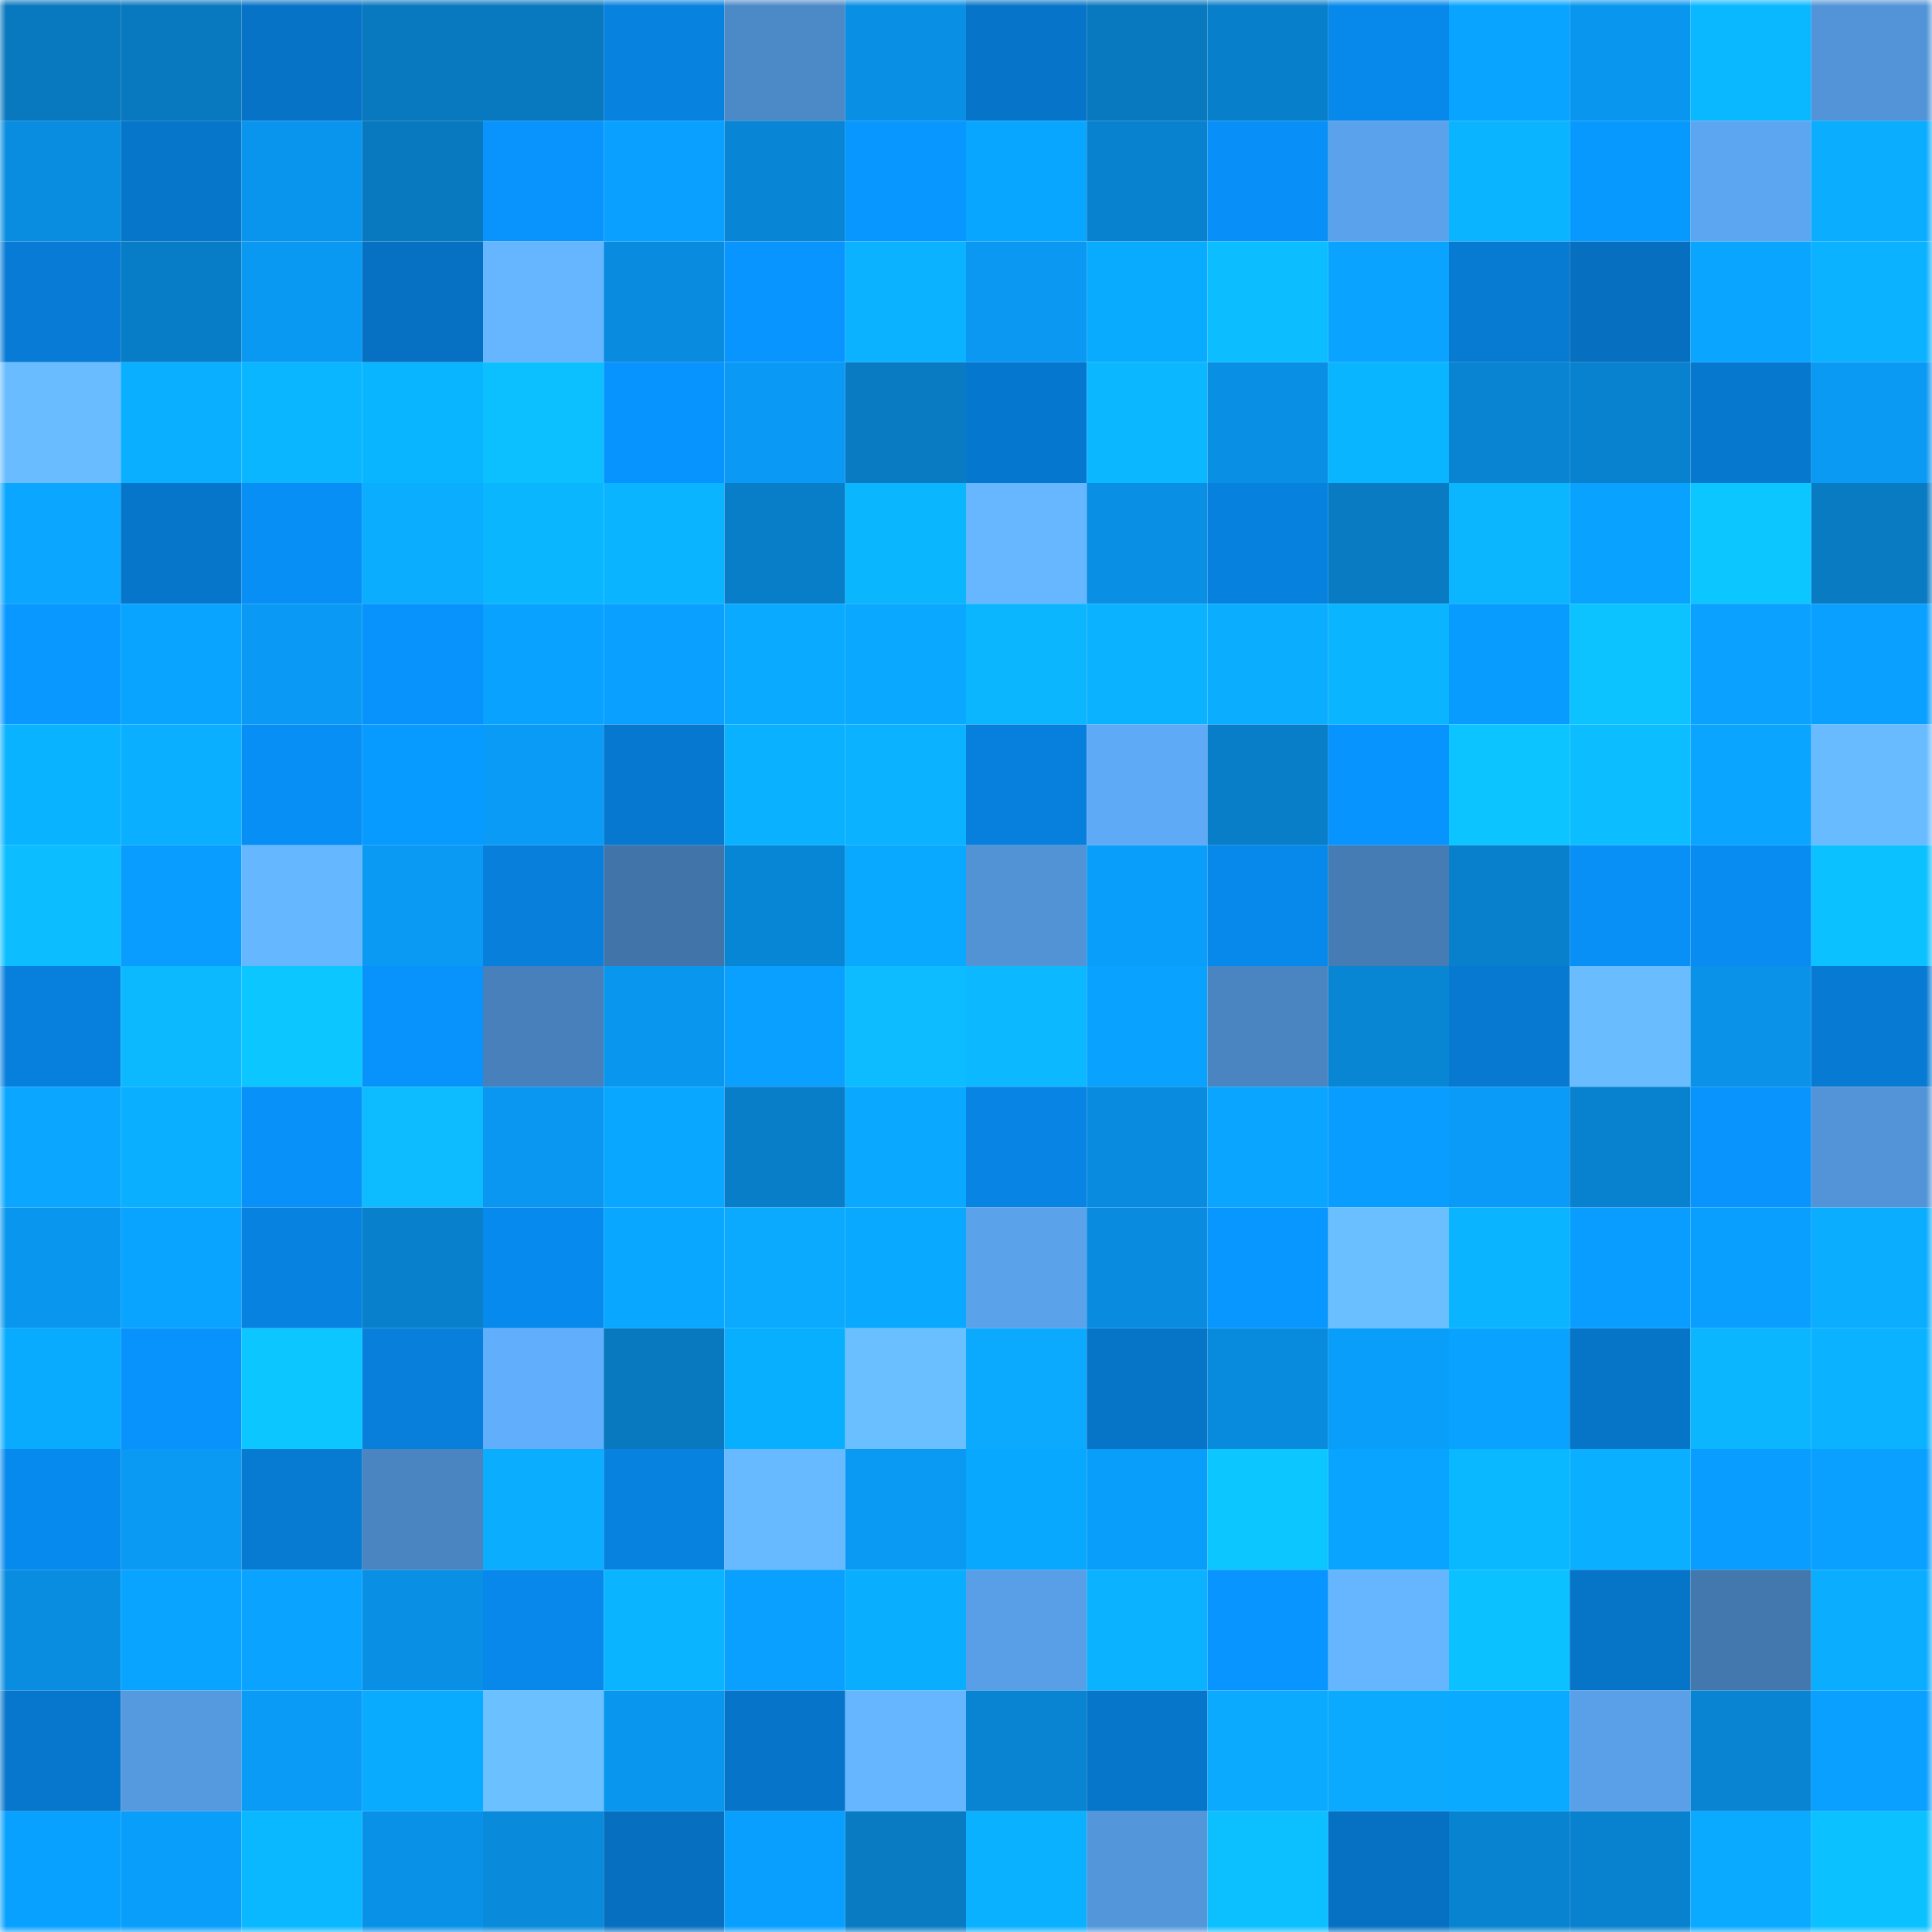 <svg viewBox="0 0 160 160" fill="none" role="img" xmlns="http://www.w3.org/2000/svg" width="240" height="240" name="ens%2Ckathbad.eth"><mask id="1087701220" mask-type="alpha" maskUnits="userSpaceOnUse" x="0" y="0" width="160" height="160"><rect width="160" height="160" fill="#FFFFFF"></rect></mask><g mask="url(#1087701220)"><rect x="0" y="0" width="10" height="10" fill="#0878bf"></rect><rect x="10" y="0" width="10" height="10" fill="#0878bf"></rect><rect x="20" y="0" width="10" height="10" fill="#0673c6"></rect><rect x="30" y="0" width="10" height="10" fill="#0878bf"></rect><rect x="40" y="0" width="10" height="10" fill="#0878bf"></rect><rect x="50" y="0" width="10" height="10" fill="#0782df"></rect><rect x="60" y="0" width="10" height="10" fill="#4c89c7"></rect><rect x="70" y="0" width="10" height="10" fill="#098fe3"></rect><rect x="80" y="0" width="10" height="10" fill="#0675c9"></rect><rect x="90" y="0" width="10" height="10" fill="#0878bf"></rect><rect x="100" y="0" width="10" height="10" fill="#087fca"></rect><rect x="110" y="0" width="10" height="10" fill="#0789eb"></rect><rect x="120" y="0" width="10" height="10" fill="#09a4ff"></rect><rect x="130" y="0" width="10" height="10" fill="#0996ef"></rect><rect x="140" y="0" width="10" height="10" fill="#0ab8ff"></rect><rect x="150" y="0" width="10" height="10" fill="#5294d7"></rect><rect x="0" y="10" width="10" height="10" fill="#098de1"></rect><rect x="10" y="10" width="10" height="10" fill="#0676cb"></rect><rect x="20" y="10" width="10" height="10" fill="#0995ed"></rect><rect x="30" y="10" width="10" height="10" fill="#0878bf"></rect><rect x="40" y="10" width="10" height="10" fill="#0893fd"></rect><rect x="50" y="10" width="10" height="10" fill="#0aa0ff"></rect><rect x="60" y="10" width="10" height="10" fill="#0885d4"></rect><rect x="70" y="10" width="10" height="10" fill="#0896ff"></rect><rect x="80" y="10" width="10" height="10" fill="#09a6ff"></rect><rect x="90" y="10" width="10" height="10" fill="#0882cf"></rect><rect x="100" y="10" width="10" height="10" fill="#0890f8"></rect><rect x="110" y="10" width="10" height="10" fill="#5aa2ec"></rect><rect x="120" y="10" width="10" height="10" fill="#0bb4ff"></rect><rect x="130" y="10" width="10" height="10" fill="#0899ff"></rect><rect x="140" y="10" width="10" height="10" fill="#5ca6f1"></rect><rect x="150" y="10" width="10" height="10" fill="#0badff"></rect><rect x="0" y="20" width="10" height="10" fill="#077bd5"></rect><rect x="10" y="20" width="10" height="10" fill="#087dc7"></rect><rect x="20" y="20" width="10" height="10" fill="#0998f2"></rect><rect x="30" y="20" width="10" height="10" fill="#0671c3"></rect><rect x="40" y="20" width="10" height="10" fill="#65b5ff"></rect><rect x="50" y="20" width="10" height="10" fill="#098cdf"></rect><rect x="60" y="20" width="10" height="10" fill="#0895ff"></rect><rect x="70" y="20" width="10" height="10" fill="#0ab2ff"></rect><rect x="80" y="20" width="10" height="10" fill="#0a98f2"></rect><rect x="90" y="20" width="10" height="10" fill="#09abff"></rect><rect x="100" y="20" width="10" height="10" fill="#0cbdff"></rect><rect x="110" y="20" width="10" height="10" fill="#0aa3ff"></rect><rect x="120" y="20" width="10" height="10" fill="#077ad2"></rect><rect x="130" y="20" width="10" height="10" fill="#066fbf"></rect><rect x="140" y="20" width="10" height="10" fill="#0aa5ff"></rect><rect x="150" y="20" width="10" height="10" fill="#0ab2ff"></rect><rect x="0" y="30" width="10" height="10" fill="#68bcff"></rect><rect x="10" y="30" width="10" height="10" fill="#0bafff"></rect><rect x="20" y="30" width="10" height="10" fill="#0ab6ff"></rect><rect x="30" y="30" width="10" height="10" fill="#0ab5ff"></rect><rect x="40" y="30" width="10" height="10" fill="#0cc0ff"></rect><rect x="50" y="30" width="10" height="10" fill="#0894ff"></rect><rect x="60" y="30" width="10" height="10" fill="#0a9af6"></rect><rect x="70" y="30" width="10" height="10" fill="#087bc3"></rect><rect x="80" y="30" width="10" height="10" fill="#0677ce"></rect><rect x="90" y="30" width="10" height="10" fill="#0bb7ff"></rect><rect x="100" y="30" width="10" height="10" fill="#098fe4"></rect><rect x="110" y="30" width="10" height="10" fill="#0ab5ff"></rect><rect x="120" y="30" width="10" height="10" fill="#0884d3"></rect><rect x="130" y="30" width="10" height="10" fill="#0882cf"></rect><rect x="140" y="30" width="10" height="10" fill="#0678ce"></rect><rect x="150" y="30" width="10" height="10" fill="#0a99f3"></rect><rect x="0" y="40" width="10" height="10" fill="#0aa6ff"></rect><rect x="10" y="40" width="10" height="10" fill="#0676cb"></rect><rect x="20" y="40" width="10" height="10" fill="#088ff6"></rect><rect x="30" y="40" width="10" height="10" fill="#0badff"></rect><rect x="40" y="40" width="10" height="10" fill="#0ab7ff"></rect><rect x="50" y="40" width="10" height="10" fill="#0bb4ff"></rect><rect x="60" y="40" width="10" height="10" fill="#087ec9"></rect><rect x="70" y="40" width="10" height="10" fill="#0ab7ff"></rect><rect x="80" y="40" width="10" height="10" fill="#66b7ff"></rect><rect x="90" y="40" width="10" height="10" fill="#098fe3"></rect><rect x="100" y="40" width="10" height="10" fill="#0781de"></rect><rect x="110" y="40" width="10" height="10" fill="#087bc3"></rect><rect x="120" y="40" width="10" height="10" fill="#0bb6ff"></rect><rect x="130" y="40" width="10" height="10" fill="#09a2ff"></rect><rect x="140" y="40" width="10" height="10" fill="#0cc7ff"></rect><rect x="150" y="40" width="10" height="10" fill="#087bc3"></rect><rect x="0" y="50" width="10" height="10" fill="#0898ff"></rect><rect x="10" y="50" width="10" height="10" fill="#09a4ff"></rect><rect x="20" y="50" width="10" height="10" fill="#0a9af6"></rect><rect x="30" y="50" width="10" height="10" fill="#0892fb"></rect><rect x="40" y="50" width="10" height="10" fill="#09a2ff"></rect><rect x="50" y="50" width="10" height="10" fill="#0aa0ff"></rect><rect x="60" y="50" width="10" height="10" fill="#09aaff"></rect><rect x="70" y="50" width="10" height="10" fill="#0aa8ff"></rect><rect x="80" y="50" width="10" height="10" fill="#0bb6ff"></rect><rect x="90" y="50" width="10" height="10" fill="#0ab2ff"></rect><rect x="100" y="50" width="10" height="10" fill="#0baeff"></rect><rect x="110" y="50" width="10" height="10" fill="#0bb4ff"></rect><rect x="120" y="50" width="10" height="10" fill="#089cff"></rect><rect x="130" y="50" width="10" height="10" fill="#0cc3ff"></rect><rect x="140" y="50" width="10" height="10" fill="#0aa1ff"></rect><rect x="150" y="50" width="10" height="10" fill="#09a0ff"></rect><rect x="0" y="60" width="10" height="10" fill="#0ab3ff"></rect><rect x="10" y="60" width="10" height="10" fill="#0bafff"></rect><rect x="20" y="60" width="10" height="10" fill="#088ff6"></rect><rect x="30" y="60" width="10" height="10" fill="#089bff"></rect><rect x="40" y="60" width="10" height="10" fill="#0a9bf7"></rect><rect x="50" y="60" width="10" height="10" fill="#0778cf"></rect><rect x="60" y="60" width="10" height="10" fill="#0ab1ff"></rect><rect x="70" y="60" width="10" height="10" fill="#0bb2ff"></rect><rect x="80" y="60" width="10" height="10" fill="#0780dd"></rect><rect x="90" y="60" width="10" height="10" fill="#5eaaf6"></rect><rect x="100" y="60" width="10" height="10" fill="#087ec9"></rect><rect x="110" y="60" width="10" height="10" fill="#0894ff"></rect><rect x="120" y="60" width="10" height="10" fill="#0cc4ff"></rect><rect x="130" y="60" width="10" height="10" fill="#0cbeff"></rect><rect x="140" y="60" width="10" height="10" fill="#09a5ff"></rect><rect x="150" y="60" width="10" height="10" fill="#68bbff"></rect><rect x="0" y="70" width="10" height="10" fill="#0cbeff"></rect><rect x="10" y="70" width="10" height="10" fill="#099dff"></rect><rect x="20" y="70" width="10" height="10" fill="#65b7ff"></rect><rect x="30" y="70" width="10" height="10" fill="#0a99f3"></rect><rect x="40" y="70" width="10" height="10" fill="#077fdb"></rect><rect x="50" y="70" width="10" height="10" fill="#4174a9"></rect><rect x="60" y="70" width="10" height="10" fill="#0886d6"></rect><rect x="70" y="70" width="10" height="10" fill="#09a9ff"></rect><rect x="80" y="70" width="10" height="10" fill="#5293d6"></rect><rect x="90" y="70" width="10" height="10" fill="#0a9efb"></rect><rect x="100" y="70" width="10" height="10" fill="#0788eb"></rect><rect x="110" y="70" width="10" height="10" fill="#457cb3"></rect><rect x="120" y="70" width="10" height="10" fill="#0880cc"></rect><rect x="130" y="70" width="10" height="10" fill="#0890f7"></rect><rect x="140" y="70" width="10" height="10" fill="#088cf1"></rect><rect x="150" y="70" width="10" height="10" fill="#0cc1ff"></rect><rect x="0" y="80" width="10" height="10" fill="#0780dd"></rect><rect x="10" y="80" width="10" height="10" fill="#0cb9ff"></rect><rect x="20" y="80" width="10" height="10" fill="#0cc6ff"></rect><rect x="30" y="80" width="10" height="10" fill="#0892fb"></rect><rect x="40" y="80" width="10" height="10" fill="#4780ba"></rect><rect x="50" y="80" width="10" height="10" fill="#0996ef"></rect><rect x="60" y="80" width="10" height="10" fill="#09a0ff"></rect><rect x="70" y="80" width="10" height="10" fill="#0cbcff"></rect><rect x="80" y="80" width="10" height="10" fill="#0cb8ff"></rect><rect x="90" y="80" width="10" height="10" fill="#09a2ff"></rect><rect x="100" y="80" width="10" height="10" fill="#4a85c1"></rect><rect x="110" y="80" width="10" height="10" fill="#0885d3"></rect><rect x="120" y="80" width="10" height="10" fill="#0779d0"></rect><rect x="130" y="80" width="10" height="10" fill="#69bdff"></rect><rect x="140" y="80" width="10" height="10" fill="#0992e8"></rect><rect x="150" y="80" width="10" height="10" fill="#077bd3"></rect><rect x="0" y="90" width="10" height="10" fill="#0aa6ff"></rect><rect x="10" y="90" width="10" height="10" fill="#0bafff"></rect><rect x="20" y="90" width="10" height="10" fill="#0891f9"></rect><rect x="30" y="90" width="10" height="10" fill="#0cbcff"></rect><rect x="40" y="90" width="10" height="10" fill="#0997f1"></rect><rect x="50" y="90" width="10" height="10" fill="#09a7ff"></rect><rect x="60" y="90" width="10" height="10" fill="#087ec9"></rect><rect x="70" y="90" width="10" height="10" fill="#0aa8ff"></rect><rect x="80" y="90" width="10" height="10" fill="#0784e4"></rect><rect x="90" y="90" width="10" height="10" fill="#098cdf"></rect><rect x="100" y="90" width="10" height="10" fill="#0aa5ff"></rect><rect x="110" y="90" width="10" height="10" fill="#099dff"></rect><rect x="120" y="90" width="10" height="10" fill="#0a9bf8"></rect><rect x="130" y="90" width="10" height="10" fill="#0882cf"></rect><rect x="140" y="90" width="10" height="10" fill="#0893fd"></rect><rect x="150" y="90" width="10" height="10" fill="#5294d7"></rect><rect x="0" y="100" width="10" height="10" fill="#0996ef"></rect><rect x="10" y="100" width="10" height="10" fill="#09a4ff"></rect><rect x="20" y="100" width="10" height="10" fill="#0782e0"></rect><rect x="30" y="100" width="10" height="10" fill="#0880cb"></rect><rect x="40" y="100" width="10" height="10" fill="#078aed"></rect><rect x="50" y="100" width="10" height="10" fill="#09a7ff"></rect><rect x="60" y="100" width="10" height="10" fill="#0baaff"></rect><rect x="70" y="100" width="10" height="10" fill="#09a9ff"></rect><rect x="80" y="100" width="10" height="10" fill="#5aa2ea"></rect><rect x="90" y="100" width="10" height="10" fill="#098cdf"></rect><rect x="100" y="100" width="10" height="10" fill="#0896ff"></rect><rect x="110" y="100" width="10" height="10" fill="#6ac0ff"></rect><rect x="120" y="100" width="10" height="10" fill="#0bb4ff"></rect><rect x="130" y="100" width="10" height="10" fill="#099dff"></rect><rect x="140" y="100" width="10" height="10" fill="#099fff"></rect><rect x="150" y="100" width="10" height="10" fill="#0badff"></rect><rect x="0" y="110" width="10" height="10" fill="#09abff"></rect><rect x="10" y="110" width="10" height="10" fill="#0892fb"></rect><rect x="20" y="110" width="10" height="10" fill="#0cc7ff"></rect><rect x="30" y="110" width="10" height="10" fill="#077fdb"></rect><rect x="40" y="110" width="10" height="10" fill="#61aefd"></rect><rect x="50" y="110" width="10" height="10" fill="#0878bf"></rect><rect x="60" y="110" width="10" height="10" fill="#09afff"></rect><rect x="70" y="110" width="10" height="10" fill="#6ac0ff"></rect><rect x="80" y="110" width="10" height="10" fill="#0baaff"></rect><rect x="90" y="110" width="10" height="10" fill="#0674c7"></rect><rect x="100" y="110" width="10" height="10" fill="#098bdd"></rect><rect x="110" y="110" width="10" height="10" fill="#0a9efb"></rect><rect x="120" y="110" width="10" height="10" fill="#09a3ff"></rect><rect x="130" y="110" width="10" height="10" fill="#0674c7"></rect><rect x="140" y="110" width="10" height="10" fill="#0bb6ff"></rect><rect x="150" y="110" width="10" height="10" fill="#0ab2ff"></rect><rect x="0" y="120" width="10" height="10" fill="#078aee"></rect><rect x="10" y="120" width="10" height="10" fill="#0a99f3"></rect><rect x="20" y="120" width="10" height="10" fill="#077ad2"></rect><rect x="30" y="120" width="10" height="10" fill="#4a85c1"></rect><rect x="40" y="120" width="10" height="10" fill="#0baeff"></rect><rect x="50" y="120" width="10" height="10" fill="#0782df"></rect><rect x="60" y="120" width="10" height="10" fill="#67baff"></rect><rect x="70" y="120" width="10" height="10" fill="#0a99f3"></rect><rect x="80" y="120" width="10" height="10" fill="#09a8ff"></rect><rect x="90" y="120" width="10" height="10" fill="#0a9efb"></rect><rect x="100" y="120" width="10" height="10" fill="#0cc6ff"></rect><rect x="110" y="120" width="10" height="10" fill="#09a4ff"></rect><rect x="120" y="120" width="10" height="10" fill="#0ab8ff"></rect><rect x="130" y="120" width="10" height="10" fill="#0bafff"></rect><rect x="140" y="120" width="10" height="10" fill="#089dff"></rect><rect x="150" y="120" width="10" height="10" fill="#09a0ff"></rect><rect x="0" y="130" width="10" height="10" fill="#098de1"></rect><rect x="10" y="130" width="10" height="10" fill="#09a4ff"></rect><rect x="20" y="130" width="10" height="10" fill="#0aa3ff"></rect><rect x="30" y="130" width="10" height="10" fill="#098fe3"></rect><rect x="40" y="130" width="10" height="10" fill="#0788ea"></rect><rect x="50" y="130" width="10" height="10" fill="#0bb4ff"></rect><rect x="60" y="130" width="10" height="10" fill="#0aa0ff"></rect><rect x="70" y="130" width="10" height="10" fill="#09aeff"></rect><rect x="80" y="130" width="10" height="10" fill="#589fe7"></rect><rect x="90" y="130" width="10" height="10" fill="#0bb2ff"></rect><rect x="100" y="130" width="10" height="10" fill="#0895ff"></rect><rect x="110" y="130" width="10" height="10" fill="#65b6ff"></rect><rect x="120" y="130" width="10" height="10" fill="#0cc1ff"></rect><rect x="130" y="130" width="10" height="10" fill="#0674c7"></rect><rect x="140" y="130" width="10" height="10" fill="#4278ae"></rect><rect x="150" y="130" width="10" height="10" fill="#0badff"></rect><rect x="0" y="140" width="10" height="10" fill="#0677cd"></rect><rect x="10" y="140" width="10" height="10" fill="#5599de"></rect><rect x="20" y="140" width="10" height="10" fill="#0a9bf7"></rect><rect x="30" y="140" width="10" height="10" fill="#09abff"></rect><rect x="40" y="140" width="10" height="10" fill="#6bc1ff"></rect><rect x="50" y="140" width="10" height="10" fill="#0996ef"></rect><rect x="60" y="140" width="10" height="10" fill="#0675c9"></rect><rect x="70" y="140" width="10" height="10" fill="#65b6ff"></rect><rect x="80" y="140" width="10" height="10" fill="#0884d2"></rect><rect x="90" y="140" width="10" height="10" fill="#0676cb"></rect><rect x="100" y="140" width="10" height="10" fill="#0baaff"></rect><rect x="110" y="140" width="10" height="10" fill="#0baaff"></rect><rect x="120" y="140" width="10" height="10" fill="#09aaff"></rect><rect x="130" y="140" width="10" height="10" fill="#59a0e8"></rect><rect x="140" y="140" width="10" height="10" fill="#0884d3"></rect><rect x="150" y="140" width="10" height="10" fill="#09a0ff"></rect><rect x="0" y="150" width="10" height="10" fill="#09a1ff"></rect><rect x="10" y="150" width="10" height="10" fill="#0a9efb"></rect><rect x="20" y="150" width="10" height="10" fill="#0ab8ff"></rect><rect x="30" y="150" width="10" height="10" fill="#0991e7"></rect><rect x="40" y="150" width="10" height="10" fill="#098adb"></rect><rect x="50" y="150" width="10" height="10" fill="#066fbf"></rect><rect x="60" y="150" width="10" height="10" fill="#099fff"></rect><rect x="70" y="150" width="10" height="10" fill="#087bc3"></rect><rect x="80" y="150" width="10" height="10" fill="#0ab1ff"></rect><rect x="90" y="150" width="10" height="10" fill="#5396da"></rect><rect x="100" y="150" width="10" height="10" fill="#0cbfff"></rect><rect x="110" y="150" width="10" height="10" fill="#0671c3"></rect><rect x="120" y="150" width="10" height="10" fill="#0883d0"></rect><rect x="130" y="150" width="10" height="10" fill="#0882cf"></rect><rect x="140" y="150" width="10" height="10" fill="#09aaff"></rect><rect x="150" y="150" width="10" height="10" fill="#0cc1ff"></rect></g></svg>